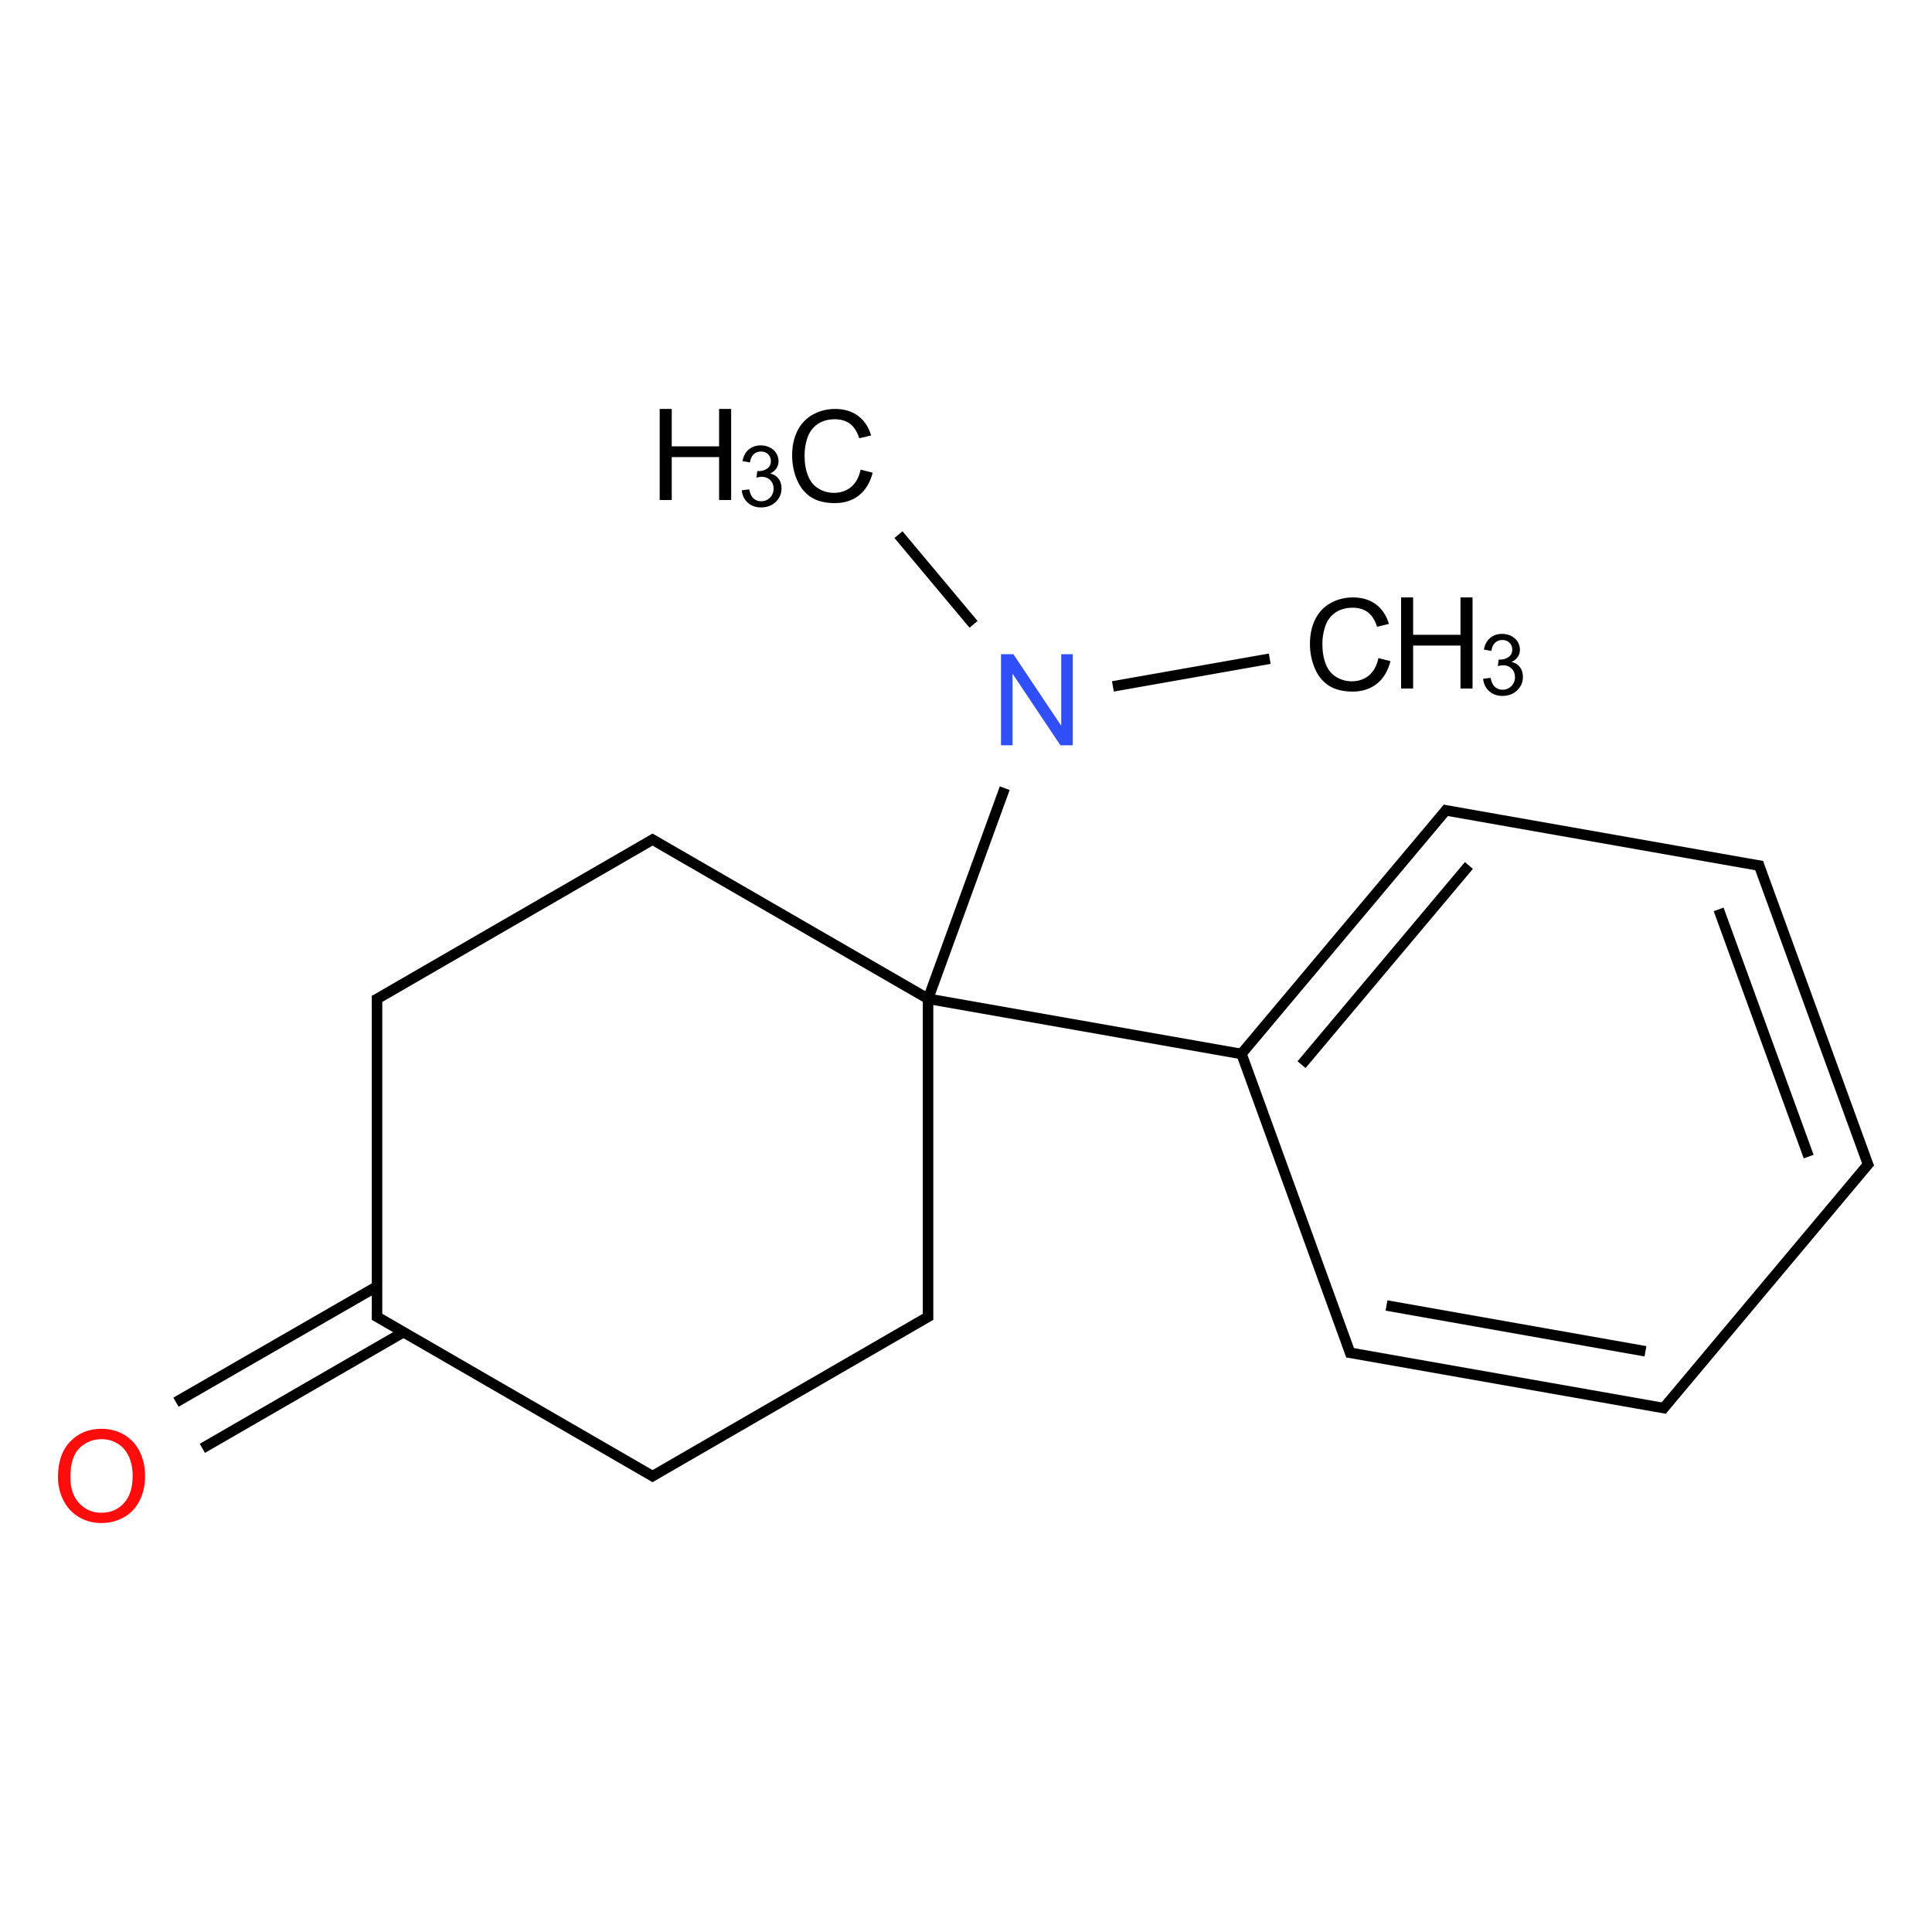 <?xml version="1.0" encoding="UTF-8"?>
<svg xmlns="http://www.w3.org/2000/svg" xmlns:xlink="http://www.w3.org/1999/xlink" width="400pt" height="400pt" viewBox="0 0 400 400" version="1.1">
<defs>
<g>
<symbol overflow="visible" id="glyph0-0">
<path style="stroke:none;" d="M 3.293 0 L 3.293 -16.469 L 16.469 -16.469 L 16.469 0 Z M 3.707 -0.41 L 16.055 -0.41 L 16.055 -16.055 L 3.707 -16.055 Z "/>
</symbol>
<symbol overflow="visible" id="glyph0-1">
<path style="stroke:none;" d="M 15.488 -6.613 L 17.984 -5.98 C 17.457 -3.93 16.516 -2.367 15.16 -1.293 C 13.797 -0.219 12.137 0.316 10.176 0.32 C 8.141 0.316 6.488 -0.094 5.215 -0.918 C 3.941 -1.742 2.973 -2.941 2.309 -4.516 C 1.645 -6.082 1.312 -7.766 1.312 -9.57 C 1.312 -11.531 1.688 -13.246 2.438 -14.711 C 3.188 -16.172 4.254 -17.281 5.641 -18.043 C 7.023 -18.797 8.547 -19.176 10.215 -19.18 C 12.098 -19.176 13.688 -18.695 14.977 -17.738 C 16.262 -16.777 17.156 -15.43 17.664 -13.688 L 15.207 -13.109 C 14.766 -14.477 14.133 -15.477 13.301 -16.105 C 12.469 -16.73 11.422 -17.043 10.164 -17.047 C 8.711 -17.043 7.5 -16.695 6.527 -16.004 C 5.555 -15.305 4.871 -14.371 4.477 -13.203 C 4.082 -12.031 3.883 -10.828 3.887 -9.586 C 3.883 -7.98 4.117 -6.578 4.586 -5.383 C 5.051 -4.184 5.777 -3.289 6.766 -2.699 C 7.75 -2.105 8.816 -1.809 9.969 -1.812 C 11.363 -1.809 12.547 -2.215 13.52 -3.023 C 14.488 -3.828 15.145 -5.023 15.488 -6.613 Z "/>
</symbol>
<symbol overflow="visible" id="glyph0-2">
<path style="stroke:none;" d="M 2.109 0 L 2.109 -18.859 L 4.605 -18.859 L 4.605 -11.117 L 14.41 -11.117 L 14.41 -18.859 L 16.906 -18.859 L 16.906 0 L 14.41 0 L 14.41 -8.891 L 4.605 -8.891 L 4.605 0 Z "/>
</symbol>
<symbol overflow="visible" id="glyph0-3">
<path style="stroke:none;" d="M 2.008 0 L 2.008 -18.859 L 4.566 -18.859 L 14.473 -4.051 L 14.473 -18.859 L 16.867 -18.859 L 16.867 0 L 14.305 0 L 4.398 -14.82 L 4.398 0 Z "/>
</symbol>
<symbol overflow="visible" id="glyph0-4">
<path style="stroke:none;" d="M 1.273 -9.184 C 1.27 -12.312 2.109 -14.766 3.793 -16.539 C 5.473 -18.309 7.645 -19.195 10.305 -19.195 C 12.043 -19.195 13.613 -18.777 15.012 -17.945 C 16.41 -17.113 17.473 -15.953 18.207 -14.465 C 18.938 -12.977 19.305 -11.289 19.309 -9.402 C 19.305 -7.488 18.922 -5.777 18.152 -4.27 C 17.379 -2.758 16.285 -1.617 14.871 -0.844 C 13.457 -0.07 11.93 0.316 10.293 0.32 C 8.516 0.316 6.93 -0.109 5.531 -0.965 C 4.133 -1.82 3.07 -2.992 2.352 -4.477 C 1.629 -5.961 1.27 -7.527 1.273 -9.184 Z M 3.848 -9.148 C 3.844 -6.871 4.453 -5.082 5.68 -3.773 C 6.898 -2.465 8.434 -1.809 10.277 -1.812 C 12.156 -1.809 13.703 -2.469 14.918 -3.793 C 16.129 -5.113 16.734 -6.988 16.738 -9.418 C 16.734 -10.949 16.473 -12.289 15.957 -13.438 C 15.434 -14.578 14.676 -15.469 13.68 -16.102 C 12.68 -16.73 11.559 -17.043 10.316 -17.047 C 8.547 -17.043 7.027 -16.438 5.758 -15.227 C 4.48 -14.012 3.844 -11.984 3.848 -9.148 Z "/>
</symbol>
<symbol overflow="visible" id="glyph1-0">
<path style="stroke:none;" d="M 2.195 0 L 2.195 -10.977 L 10.977 -10.977 L 10.977 0 Z M 2.469 -0.273 L 10.703 -0.273 L 10.703 -10.703 L 2.469 -10.703 Z "/>
</symbol>
<symbol overflow="visible" id="glyph1-1">
<path style="stroke:none;" d="M 0.738 -3.32 L 2.281 -3.523 C 2.453 -2.645 2.754 -2.016 3.184 -1.633 C 3.605 -1.246 4.125 -1.055 4.742 -1.055 C 5.465 -1.055 6.078 -1.305 6.582 -1.809 C 7.078 -2.309 7.328 -2.934 7.332 -3.68 C 7.328 -4.387 7.098 -4.969 6.637 -5.434 C 6.172 -5.891 5.582 -6.121 4.871 -6.125 C 4.574 -6.121 4.211 -6.066 3.781 -5.953 L 3.953 -7.309 C 4.055 -7.293 4.137 -7.289 4.203 -7.289 C 4.855 -7.289 5.449 -7.461 5.977 -7.805 C 6.5 -8.148 6.762 -8.676 6.766 -9.391 C 6.762 -9.957 6.57 -10.426 6.191 -10.797 C 5.805 -11.168 5.309 -11.355 4.707 -11.355 C 4.105 -11.355 3.605 -11.164 3.207 -10.789 C 2.801 -10.406 2.547 -9.84 2.438 -9.09 L 0.891 -9.367 C 1.078 -10.398 1.508 -11.199 2.18 -11.77 C 2.848 -12.336 3.68 -12.621 4.676 -12.625 C 5.359 -12.621 5.988 -12.473 6.57 -12.184 C 7.145 -11.887 7.586 -11.484 7.895 -10.977 C 8.199 -10.465 8.355 -9.926 8.355 -9.355 C 8.355 -8.812 8.207 -8.316 7.918 -7.871 C 7.621 -7.422 7.191 -7.07 6.621 -6.809 C 7.363 -6.637 7.938 -6.277 8.352 -5.738 C 8.762 -5.195 8.969 -4.523 8.973 -3.715 C 8.969 -2.613 8.57 -1.68 7.77 -0.922 C 6.969 -0.156 5.957 0.223 4.734 0.223 C 3.629 0.223 2.711 -0.105 1.984 -0.762 C 1.254 -1.418 0.84 -2.27 0.738 -3.32 Z "/>
</symbol>
</g>
</defs>
<g id="surface213409">
<g style="fill:rgb(0%,0%,0%);fill-opacity:1;">
  <use xlink:href="#glyph0-1" x="269.898" y="142.867"/>
</g>
<g style="fill:rgb(0%,0%,0%);fill-opacity:1;">
  <use xlink:href="#glyph0-2" x="287.969" y="142.547"/>
</g>
<g style="fill:rgb(0%,0%,0%);fill-opacity:1;">
  <use xlink:href="#glyph1-1" x="306.332" y="143.859"/>
</g>
<g style="fill:rgb(19%,31%,97%);fill-opacity:1;">
  <use xlink:href="#glyph0-3" x="205.242" y="154.309"/>
</g>
<g style="fill:rgb(0%,0%,0%);fill-opacity:1;">
  <use xlink:href="#glyph0-1" x="162.691" y="103.848"/>
</g>
<g style="fill:rgb(0%,0%,0%);fill-opacity:1;">
  <use xlink:href="#glyph0-2" x="134.473" y="103.527"/>
</g>
<g style="fill:rgb(0%,0%,0%);fill-opacity:1;">
  <use xlink:href="#glyph1-1" x="152.836" y="104.836"/>
</g>
<g style="fill:rgb(100%,5.1%,5.1%);fill-opacity:1;">
  <use xlink:href="#glyph0-4" x="10.727" y="315.012"/>
</g>
<path style="fill:none;stroke-width:0.033;stroke-linecap:butt;stroke-linejoin:miter;stroke:rgb(0%,0%,0%);stroke-opacity:1;stroke-miterlimit:10;" d="M 3.672 0.637 L 3.179 0.724 " transform="matrix(65.868,0,0,65.868,21.018,94.419)"/>
<path style="fill:none;stroke-width:0.033;stroke-linecap:butt;stroke-linejoin:miter;stroke:rgb(0%,0%,0%);stroke-opacity:1;stroke-miterlimit:10;" d="M 2.741 0.529 L 2.505 0.247 " transform="matrix(65.868,0,0,65.868,21.018,94.419)"/>
<path style="fill:none;stroke-width:0.033;stroke-linecap:butt;stroke-linejoin:miter;stroke:rgb(0%,0%,0%);stroke-opacity:1;stroke-miterlimit:10;" d="M 2.839 1.044 L 2.598 1.706 " transform="matrix(65.868,0,0,65.868,21.018,94.419)"/>
<path style="fill:none;stroke-width:0.033;stroke-linecap:butt;stroke-linejoin:miter;stroke:rgb(0%,0%,0%);stroke-opacity:1;stroke-miterlimit:10;" d="M 2.598 1.706 L 2.598 2.715 " transform="matrix(65.868,0,0,65.868,21.018,94.419)"/>
<path style="fill:none;stroke-width:0.033;stroke-linecap:butt;stroke-linejoin:miter;stroke:rgb(0%,0%,0%);stroke-opacity:1;stroke-miterlimit:10;" d="M 2.606 2.701 L 1.724 3.211 " transform="matrix(65.868,0,0,65.868,21.018,94.419)"/>
<path style="fill:none;stroke-width:0.033;stroke-linecap:butt;stroke-linejoin:miter;stroke:rgb(0%,0%,0%);stroke-opacity:1;stroke-miterlimit:10;" d="M 1.74 3.211 L 0.858 2.701 " transform="matrix(65.868,0,0,65.868,21.018,94.419)"/>
<path style="fill:none;stroke-width:0.033;stroke-linecap:butt;stroke-linejoin:miter;stroke:rgb(0%,0%,0%);stroke-opacity:1;stroke-miterlimit:10;" d="M 0.866 2.61 L 0.234 2.974 " transform="matrix(65.868,0,0,65.868,21.018,94.419)"/>
<path style="fill:none;stroke-width:0.033;stroke-linecap:butt;stroke-linejoin:miter;stroke:rgb(0%,0%,0%);stroke-opacity:1;stroke-miterlimit:10;" d="M 0.949 2.754 L 0.317 3.119 " transform="matrix(65.868,0,0,65.868,21.018,94.419)"/>
<path style="fill:none;stroke-width:0.033;stroke-linecap:butt;stroke-linejoin:miter;stroke:rgb(0%,0%,0%);stroke-opacity:1;stroke-miterlimit:10;" d="M 0.866 2.715 L 0.866 1.696 " transform="matrix(65.868,0,0,65.868,21.018,94.419)"/>
<path style="fill:none;stroke-width:0.033;stroke-linecap:butt;stroke-linejoin:miter;stroke:rgb(0%,0%,0%);stroke-opacity:1;stroke-miterlimit:10;" d="M 0.858 1.711 L 1.74 1.201 " transform="matrix(65.868,0,0,65.868,21.018,94.419)"/>
<path style="fill:none;stroke-width:0.033;stroke-linecap:butt;stroke-linejoin:miter;stroke:rgb(0%,0%,0%);stroke-opacity:1;stroke-miterlimit:10;" d="M 1.724 1.201 L 2.598 1.706 " transform="matrix(65.868,0,0,65.868,21.018,94.419)"/>
<path style="fill:none;stroke-width:0.033;stroke-linecap:butt;stroke-linejoin:miter;stroke:rgb(0%,0%,0%);stroke-opacity:1;stroke-miterlimit:10;" d="M 2.598 1.706 L 3.592 1.881 " transform="matrix(65.868,0,0,65.868,21.018,94.419)"/>
<path style="fill:none;stroke-width:0.033;stroke-linecap:butt;stroke-linejoin:miter;stroke:rgb(0%,0%,0%);stroke-opacity:1;stroke-miterlimit:10;" d="M 3.583 1.879 L 4.232 1.106 " transform="matrix(65.868,0,0,65.868,21.018,94.419)"/>
<path style="fill:none;stroke-width:0.033;stroke-linecap:butt;stroke-linejoin:miter;stroke:rgb(0%,0%,0%);stroke-opacity:1;stroke-miterlimit:10;" d="M 3.772 1.913 L 4.298 1.287 " transform="matrix(65.868,0,0,65.868,21.018,94.419)"/>
<path style="fill:none;stroke-width:0.033;stroke-linecap:butt;stroke-linejoin:miter;stroke:rgb(0%,0%,0%);stroke-opacity:1;stroke-miterlimit:10;" d="M 4.216 1.112 L 5.22 1.289 " transform="matrix(65.868,0,0,65.868,21.018,94.419)"/>
<path style="fill:none;stroke-width:0.033;stroke-linecap:butt;stroke-linejoin:miter;stroke:rgb(0%,0%,0%);stroke-opacity:1;stroke-miterlimit:10;" d="M 5.207 1.278 L 5.556 2.236 " transform="matrix(65.868,0,0,65.868,21.018,94.419)"/>
<path style="fill:none;stroke-width:0.033;stroke-linecap:butt;stroke-linejoin:miter;stroke:rgb(0%,0%,0%);stroke-opacity:1;stroke-miterlimit:10;" d="M 5.083 1.425 L 5.366 2.202 " transform="matrix(65.868,0,0,65.868,21.018,94.419)"/>
<path style="fill:none;stroke-width:0.033;stroke-linecap:butt;stroke-linejoin:miter;stroke:rgb(0%,0%,0%);stroke-opacity:1;stroke-miterlimit:10;" d="M 5.559 2.219 L 4.904 3 " transform="matrix(65.868,0,0,65.868,21.018,94.419)"/>
<path style="fill:none;stroke-width:0.033;stroke-linecap:butt;stroke-linejoin:miter;stroke:rgb(0%,0%,0%);stroke-opacity:1;stroke-miterlimit:10;" d="M 4.919 2.994 L 3.915 2.817 " transform="matrix(65.868,0,0,65.868,21.018,94.419)"/>
<path style="fill:none;stroke-width:0.033;stroke-linecap:butt;stroke-linejoin:miter;stroke:rgb(0%,0%,0%);stroke-opacity:1;stroke-miterlimit:10;" d="M 4.853 2.814 L 4.039 2.67 " transform="matrix(65.868,0,0,65.868,21.018,94.419)"/>
<path style="fill:none;stroke-width:0.033;stroke-linecap:butt;stroke-linejoin:miter;stroke:rgb(0%,0%,0%);stroke-opacity:1;stroke-miterlimit:10;" d="M 3.928 2.828 L 3.58 1.87 " transform="matrix(65.868,0,0,65.868,21.018,94.419)"/>
</g>
</svg>
